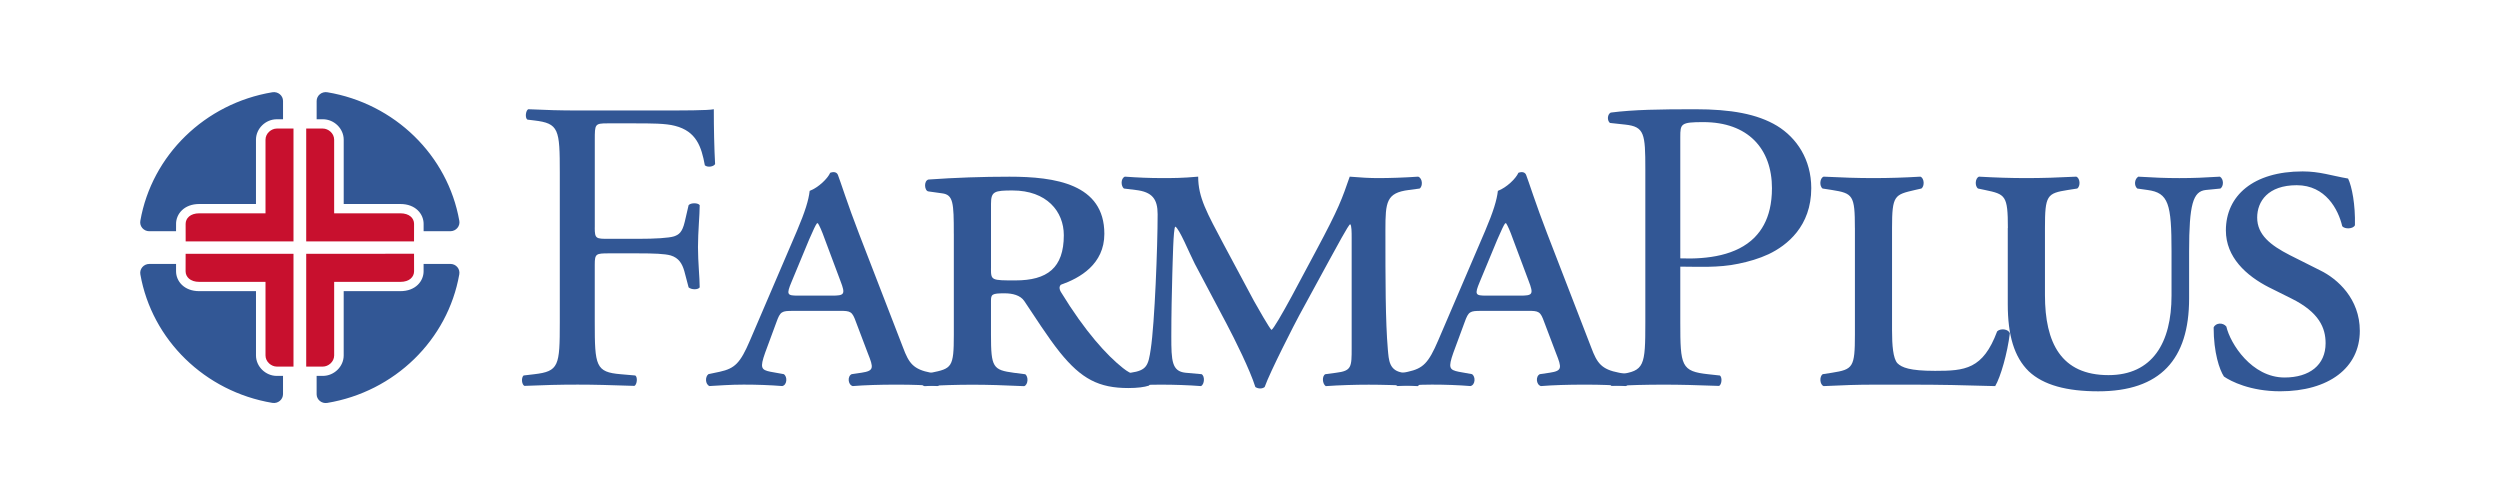 <svg xmlns="http://www.w3.org/2000/svg" width="207" height="41" fill="none">
  <path fill="#325795" d="M49.245 18.847c0 .928.107.928 1.165.928h2.402c1.449 0 2.579-.07 3.002-.206.388-.138.672-.31.884-1.205l.319-1.377c.177-.206.777-.206.918 0 0 .827-.142 2.201-.142 3.474 0 1.239.142 2.545.142 3.335-.142.206-.672.206-.918 0l-.353-1.34c-.177-.621-.458-1.101-1.13-1.306-.495-.138-1.379-.172-2.721-.172h-2.402c-1.06 0-1.165.034-1.165.928v4.78c0 3.612.072 4.128 2.156 4.3l1.2.104c.212.138.142.756-.07.861-2.083-.068-3.286-.104-4.697-.104-1.553 0-2.756.034-4.416.104-.212-.104-.284-.654-.07-.861l.884-.104c2.049-.24 2.118-.688 2.118-4.3v-12.379c0-3.612-.07-4.092-2.118-4.334l-.565-.068c-.212-.138-.142-.756.07-.861 1.484.07 2.683.104 4.097.104h6.499c2.26 0 4.309 0 4.769-.104 0 1.583.035 3.234.107 4.54-.107.206-.6.31-.849.104-.281-1.546-.707-2.819-2.472-3.268-.777-.206-1.942-.206-3.425-.206h-2.156c-1.06 0-1.06.068-1.06 1.374v7.257h-.002ZM65.661 25.741c-.931 0-1.053.039-1.377.945l-.931 2.521c-.446 1.26-.324 1.418.446 1.575l1.093.196c.324.196.284.906-.122.987-1.011-.08-2.063-.119-3.196-.119-1.133 0-2.103.08-2.833.119-.363-.158-.363-.788-.08-.987l.931-.196c1.254-.276 1.7-.71 2.509-2.601l3.886-9.066c.687-1.617.971-2.562 1.053-3.311.729-.276 1.496-1.025 1.7-1.498.324-.119.568-.039.647.199.162.395.809 2.443 1.74 4.848l3.642 9.419c.485 1.302.849 1.813 2.308 2.089l.647.119c.363.196.284.906-.122.987-1.053-.08-1.984-.119-3.358-.119-1.456 0-2.631.039-3.642.119-.406-.119-.446-.827-.082-.987l.809-.119c1.053-.158 1.013-.395.525-1.617l-.971-2.562c-.324-.906-.446-.945-1.377-.945h-3.846v.002Zm3.196-1.263c1.053 0 1.172-.08.729-1.222l-1.254-3.35c-.324-.906-.485-1.222-.607-1.418h-.08c-.122.158-.284.511-.647 1.34l-1.456 3.507c-.446 1.064-.363 1.142.525 1.142h2.79Z"/>
  <path fill="#325795" d="M78.975 19.357c0-2.562-.04-3.231-.971-3.35l-1.133-.158c-.324-.039-.406-.865 0-.984 2.225-.158 4.493-.235 6.718-.235 3.764 0 7.851.591 7.851 4.729 0 2.523-2.024 3.665-3.602 4.218-.162.158-.122.395 0 .592 2.024 3.311 3.803 5.243 5.14 6.305.729.592 1.498.788 2.146.827.162.158.162.511 0 .63-.363.119-.931.199-1.7.199-2.429 0-3.885-.749-5.665-2.957-1.011-1.26-2.103-2.996-2.955-4.256-.324-.473-.971-.63-1.618-.63-1.053 0-1.133.08-1.133.63v2.797c0 2.72.162 2.916 1.902 3.154l.931.119c.284.196.244.868-.082.987-1.7-.08-3.034-.119-4.289-.119-1.294 0-2.549.039-3.965.119-.406-.119-.446-.827-.082-.987l.607-.119c1.74-.354 1.902-.434 1.902-3.154v-8.355h-.003Zm3.077 2.877c0 .984.04.984 2.024.984 2.631 0 4.008-1.025 4.008-3.743 0-1.971-1.416-3.704-4.249-3.704-1.498 0-1.78.077-1.78 1.103v5.359h-.003Z"/>
  <path fill="#325795" d="M103.824 24.912c.284.511 1.295 2.286 1.456 2.405.162-.08.892-1.341 1.661-2.759l2.023-3.784c1.942-3.626 2.146-4.295 2.793-6.147.891.078 1.7.119 2.348.119.97 0 2.145-.039 3.318-.119.363.119.405.788.122.984l-.892.119c-1.861.235-1.941.984-1.941 3.311 0 4.176 0 7.526.201 9.892.083.868.083 1.813 1.335 1.932l1.172.119c.284.158.284.827-.04.987-1.456-.08-3.034-.119-4.047-.119-1.173 0-2.43.039-3.562.119-.284-.196-.324-.827-.04-.987l.891-.119c1.295-.158 1.295-.473 1.295-2.051v-9.104c0-.473 0-1.064-.122-1.144-.122 0-1.173 1.971-1.74 2.996l-2.47 4.533c-.323.591-2.429 4.69-2.872 5.951-.202.158-.525.158-.769 0-.446-1.421-1.7-3.941-2.387-5.243l-2.631-4.967c-.446-.868-1.294-2.955-1.618-3.074-.162.196-.202 2.838-.241 3.941-.04 1.576-.082 3.231-.082 5.163 0 2.009.04 2.877 1.172 2.996l1.334.119c.284.158.244.827-.04.987-1.053-.08-2.225-.119-3.318-.119-.891 0-2.103.039-3.358.119-.284-.158-.324-.788 0-.987l.849-.119c1.334-.196 1.456-.592 1.66-1.971.324-2.128.568-8.472.568-11.152 0-1.26-.446-1.852-1.822-2.01l-.971-.119c-.244-.196-.284-.827.08-.984 1.093.078 2.024.119 3.116.119.809 0 1.658 0 2.955-.119 0 1.733.729 2.996 2.104 5.595l2.511 4.69Z"/>
  <path fill="#325795" d="M122.645 25.741c-.931 0-1.053.039-1.377.945l-.931 2.521c-.445 1.26-.323 1.418.446 1.575l1.092.196c.324.196.284.906-.122.987-1.01-.08-2.063-.119-3.196-.119-1.132 0-2.103.08-2.832.119-.364-.158-.364-.788-.08-.987l.931-.196c1.255-.276 1.7-.71 2.509-2.601l3.886-9.066c.687-1.617.97-2.562 1.053-3.311.729-.276 1.496-1.025 1.7-1.498.323-.119.567-.039.647.199.162.395.809 2.443 1.74 4.848l3.641 9.419c.486 1.302.849 1.813 2.308 2.089l.647.119c.363.196.284.906-.122.987-1.053-.08-1.984-.119-3.358-.119-1.456 0-2.631.039-3.641.119-.406-.119-.446-.827-.083-.987l.809-.119c1.053-.158 1.011-.395.526-1.617l-.971-2.562c-.324-.906-.446-.945-1.377-.945h-3.845v.002Zm3.196-1.263c1.053 0 1.172-.08.729-1.222l-1.255-3.35c-.323-.906-.485-1.222-.607-1.418h-.08c-.122.158-.283.511-.647 1.34l-1.456 3.507c-.445 1.064-.363 1.142.525 1.142h2.791ZM153.585 18.884c0-2.72-.162-2.877-1.902-3.154l-.769-.119c-.284-.196-.241-.868.082-.984 1.578.078 2.833.119 4.127.119 1.294 0 2.549-.039 3.886-.119.323.119.363.788.079.984l-.525.119c-1.7.395-1.902.434-1.902 3.154v8.472c0 1.222.083 2.325.446 2.72.363.354 1.011.63 3.116.63 2.47 0 3.966-.119 5.141-3.27.283-.276.93-.196 1.052.158-.201 1.655-.769 3.626-1.214 4.375-2.549-.08-4.695-.119-6.758-.119h-3.318c-1.295 0-2.549.039-4.127.119-.324-.119-.364-.788-.083-.987l.77-.119c1.74-.276 1.901-.434 1.901-3.154v-8.825h-.002Z"/>
  <path fill="#325795" d="M166.252 18.884c0-2.72-.202-2.797-1.902-3.154l-.567-.119c-.284-.196-.244-.868.079-.984 1.377.078 2.631.119 3.926.119 1.294 0 2.548-.039 4.127-.119.323.119.363.788.079.984l-.769.119c-1.74.276-1.902.434-1.902 3.154v5.556c0 3.941 1.335 6.62 5.26 6.62 3.642 0 5.22-2.681 5.22-6.581v-3.665c0-3.941-.244-4.848-1.984-5.083l-.849-.119c-.284-.235-.241-.788.082-.984 1.295.078 2.226.119 3.4.119 1.173 0 2.064-.039 3.358-.119.324.196.324.788.04.984l-1.215.119c-1.053.119-1.376 1.183-1.376 5.083v3.903c0 5.044-2.387 7.684-7.527 7.684-2.592 0-4.533-.511-5.748-1.656-1.214-1.183-1.74-2.996-1.74-5.558v-6.302h.008ZM187.905 23.809c-1.941-.984-3.602-2.523-3.602-4.729 0-2.877 2.268-4.887 6.355-4.887 1.417 0 2.387.354 3.764.591.323.669.607 2.167.567 3.861-.122.315-.848.354-1.053.08-.323-1.379-1.376-3.389-3.763-3.389s-3.278 1.34-3.278 2.681c0 1.418 1.092 2.286 2.71 3.112l2.509 1.26c1.457.71 3.279 2.366 3.279 5.005 0 3.074-2.592 5.005-6.597 5.005-2.469 0-4.087-.827-4.654-1.222-.364-.553-.852-1.971-.852-4.06.162-.395.77-.434 1.053-.077.324 1.418 2.104 4.218 4.817 4.218 2.063 0 3.4-1.025 3.4-2.838 0-1.26-.525-2.562-2.833-3.704l-1.822-.909ZM147.145 10.422c-1.66-.999-3.85-1.377-6.78-1.377-2.932 0-5.123.034-6.995.276-.281.138-.318.652-.069.858l1.272.138c1.59.172 1.66.756 1.66 3.679v12.692c0 3.612-.072 4.024-2.121 4.3l-.742.104c-.211.206-.141.756.07.861 1.553-.068 2.825-.104 4.309-.104 1.414 0 2.579.034 4.592.104.212-.104.282-.688.07-.861l-.953-.104c-2.261-.24-2.33-.688-2.33-4.3v-4.615c.002.002.005.005.007.005 1.382 0 3.166.112 4.809-.242.852-.174 1.713-.424 2.497-.79 1.518-.722 3.532-2.305 3.532-5.468-.002-2.371-1.202-4.159-2.828-5.156Zm-8.017 10.971V11.35c0-1.101.035-1.239 1.906-1.239 3.674 0 5.686 2.167 5.686 5.502h-.003c0 .301-.015.587-.045.858-.002.015-.002.029-.005.044-.119 1.096-.458 1.958-.955 2.637-.135.184-.287.356-.443.519-1.467 1.469-3.849 1.808-6.141 1.721ZM38.031 18.28c-.956-5.427-5.354-9.71-10.927-10.641-.463-.078-.886.267-.886.725v1.51h.513c.936 0 1.728.776 1.728 1.694v5.323h4.692c1.262 0 1.924.829 1.924 1.648v.606h2.213c.47-.002.824-.414.744-.865ZM14.578 18.539c0-.819.66-1.648 1.924-1.648h4.692v-5.323c0-.919.791-1.694 1.728-1.694h.513V8.359c0-.453-.423-.797-.884-.72-5.578.928-9.979 5.214-10.932 10.646-.08.449.274.861.739.861h2.218l.003-.606ZM22.924 31.125c-.936 0-1.728-.776-1.728-1.694v-5.323h-4.694c-1.264 0-1.924-.829-1.924-1.648v-.606h-2.213c-.468 0-.824.414-.744.863.956 5.427 5.352 9.71 10.927 10.641.463.078.886-.267.886-.725v-1.51h-.51v.002ZM37.297 21.853h-2.223v.606c0 .819-.66 1.648-1.924 1.648h-4.692v5.323c0 .919-.791 1.694-1.728 1.694h-.513v1.52c0 .451.421.793.876.718 5.583-.926 9.986-5.216 10.937-10.651.08-.448-.269-.858-.734-.858Z"/>
  <path fill="#C8102E" d="M25.354 19.986h8.928l.003-1.447c0-.468-.383-.877-1.133-.877h-5.484v-6.094c0-.533-.485-.924-.938-.924H25.354v9.342ZM24.301 19.986v-9.342h-1.379c-.451 0-.938.39-.938.924v6.094h-5.481c-.749 0-1.133.41-1.133.877l.003 1.447h8.929ZM25.354 21.012v9.342h1.377c.451 0 .938-.39.938-.924v-6.091h5.484c.749 0 1.133-.41 1.133-.88l-.003-1.447H25.354ZM24.301 21.012h-8.931l-.003 1.447c0 .468.383.88 1.133.88h5.484V29.43c0 .533.485.924.938.924h1.379v-9.342Z"/>
</svg>
